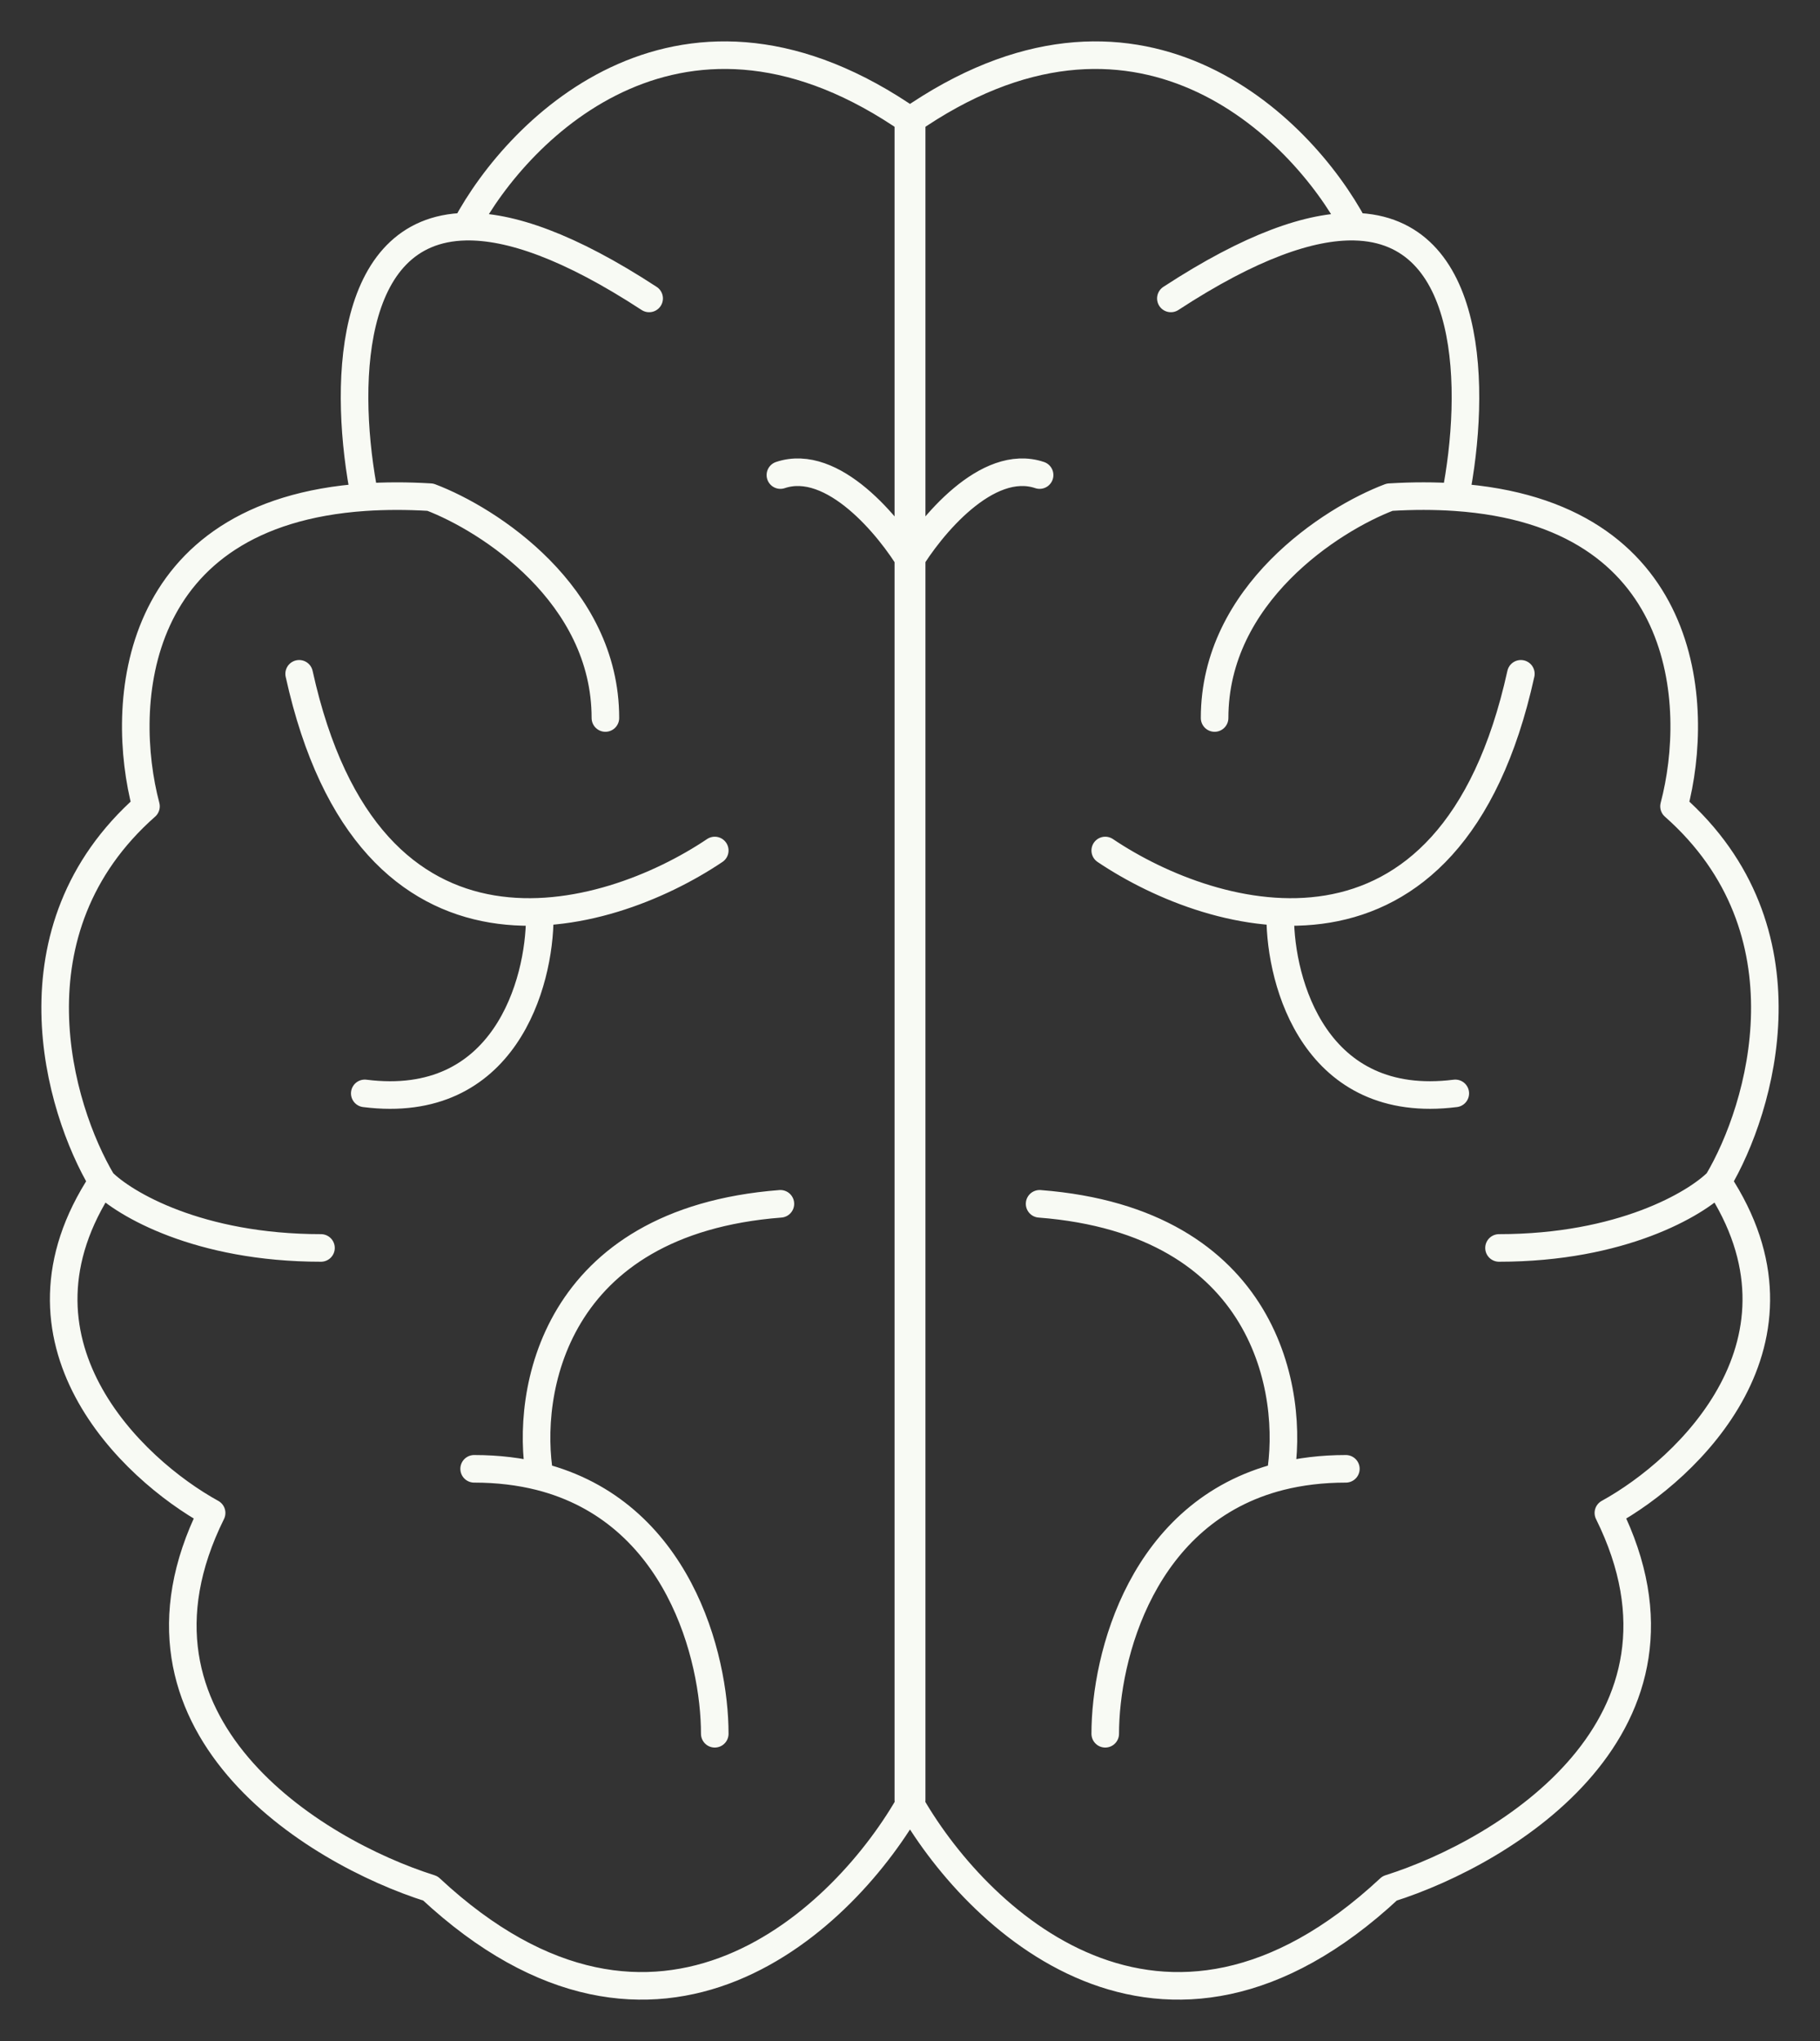<svg width="33" height="37" viewBox="0 0 33 37" fill="none" xmlns="http://www.w3.org/2000/svg">
<rect x="0" y="0" width="33" height="37" fill="#333333" stroke="none"/>
<path d="M31.146 21.422C33.05 24.305 30.618 26.627 29.163 27.427C31.067 31.27 27.312 33.565 25.197 34.233C21.071 38.076 17.66 34.766 16.47 32.631V10.213M31.146 21.422C31.94 20.088 32.892 16.859 30.353 14.617C30.84 12.774 30.632 9.303 26.387 9.013M31.146 21.422C30.75 21.823 29.401 22.623 27.18 22.623M22.023 13.016C22.023 10.774 24.139 9.413 25.197 9.013C25.625 8.987 26.02 8.988 26.387 9.013M20.04 15.418C22.023 16.752 26.307 17.98 27.576 12.215M23.213 16.619C23.213 17.82 23.848 20.141 26.387 19.821M20.04 31.43C20.04 30.029 20.708 27.402 23.213 26.767M24.403 26.627C23.967 26.627 23.571 26.677 23.213 26.767M23.213 26.767C23.478 25.253 22.975 22.143 18.85 21.823M16.47 10.213V2.207C20.595 -0.675 23.58 2.274 24.556 4.109M16.47 10.213C16.867 9.546 17.898 8.292 18.85 8.612M26.387 9.013C26.773 7.062 26.722 4.154 24.556 4.109M21.23 5.41C22.68 4.463 23.761 4.093 24.556 4.109M1.854 21.422C-0.05 24.305 2.382 26.627 3.837 27.427C1.933 31.27 5.688 33.566 7.803 34.233C11.929 38.076 15.34 34.766 16.53 32.631V10.214M1.854 21.422C1.06 20.088 0.108 16.859 2.647 14.617C2.16 12.774 2.368 9.303 6.614 9.013M1.854 21.422C2.25 21.823 3.599 22.623 5.82 22.623M10.977 13.016C10.977 10.774 8.861 9.413 7.803 9.013C7.375 8.987 6.979 8.989 6.614 9.013M12.96 15.418C10.977 16.752 6.693 17.98 5.424 12.215M9.787 16.619C9.787 17.82 9.152 20.142 6.614 19.821M12.96 31.43C12.96 30.029 12.292 27.402 9.787 26.767M8.597 26.627C9.033 26.627 9.429 26.677 9.787 26.767M9.787 26.767C9.522 25.253 10.025 22.143 14.15 21.823M16.53 10.214V2.207C12.405 -0.675 9.42 2.274 8.443 4.109M16.53 10.214C16.133 9.546 15.102 8.292 14.15 8.612M6.614 9.013C6.227 7.062 6.278 4.154 8.443 4.109M11.77 5.41C10.32 4.463 9.239 4.093 8.443 4.109" stroke="#F8FAF4" stroke-width="0.5" stroke-linecap="round" stroke-linejoin="round"/>
</svg>
